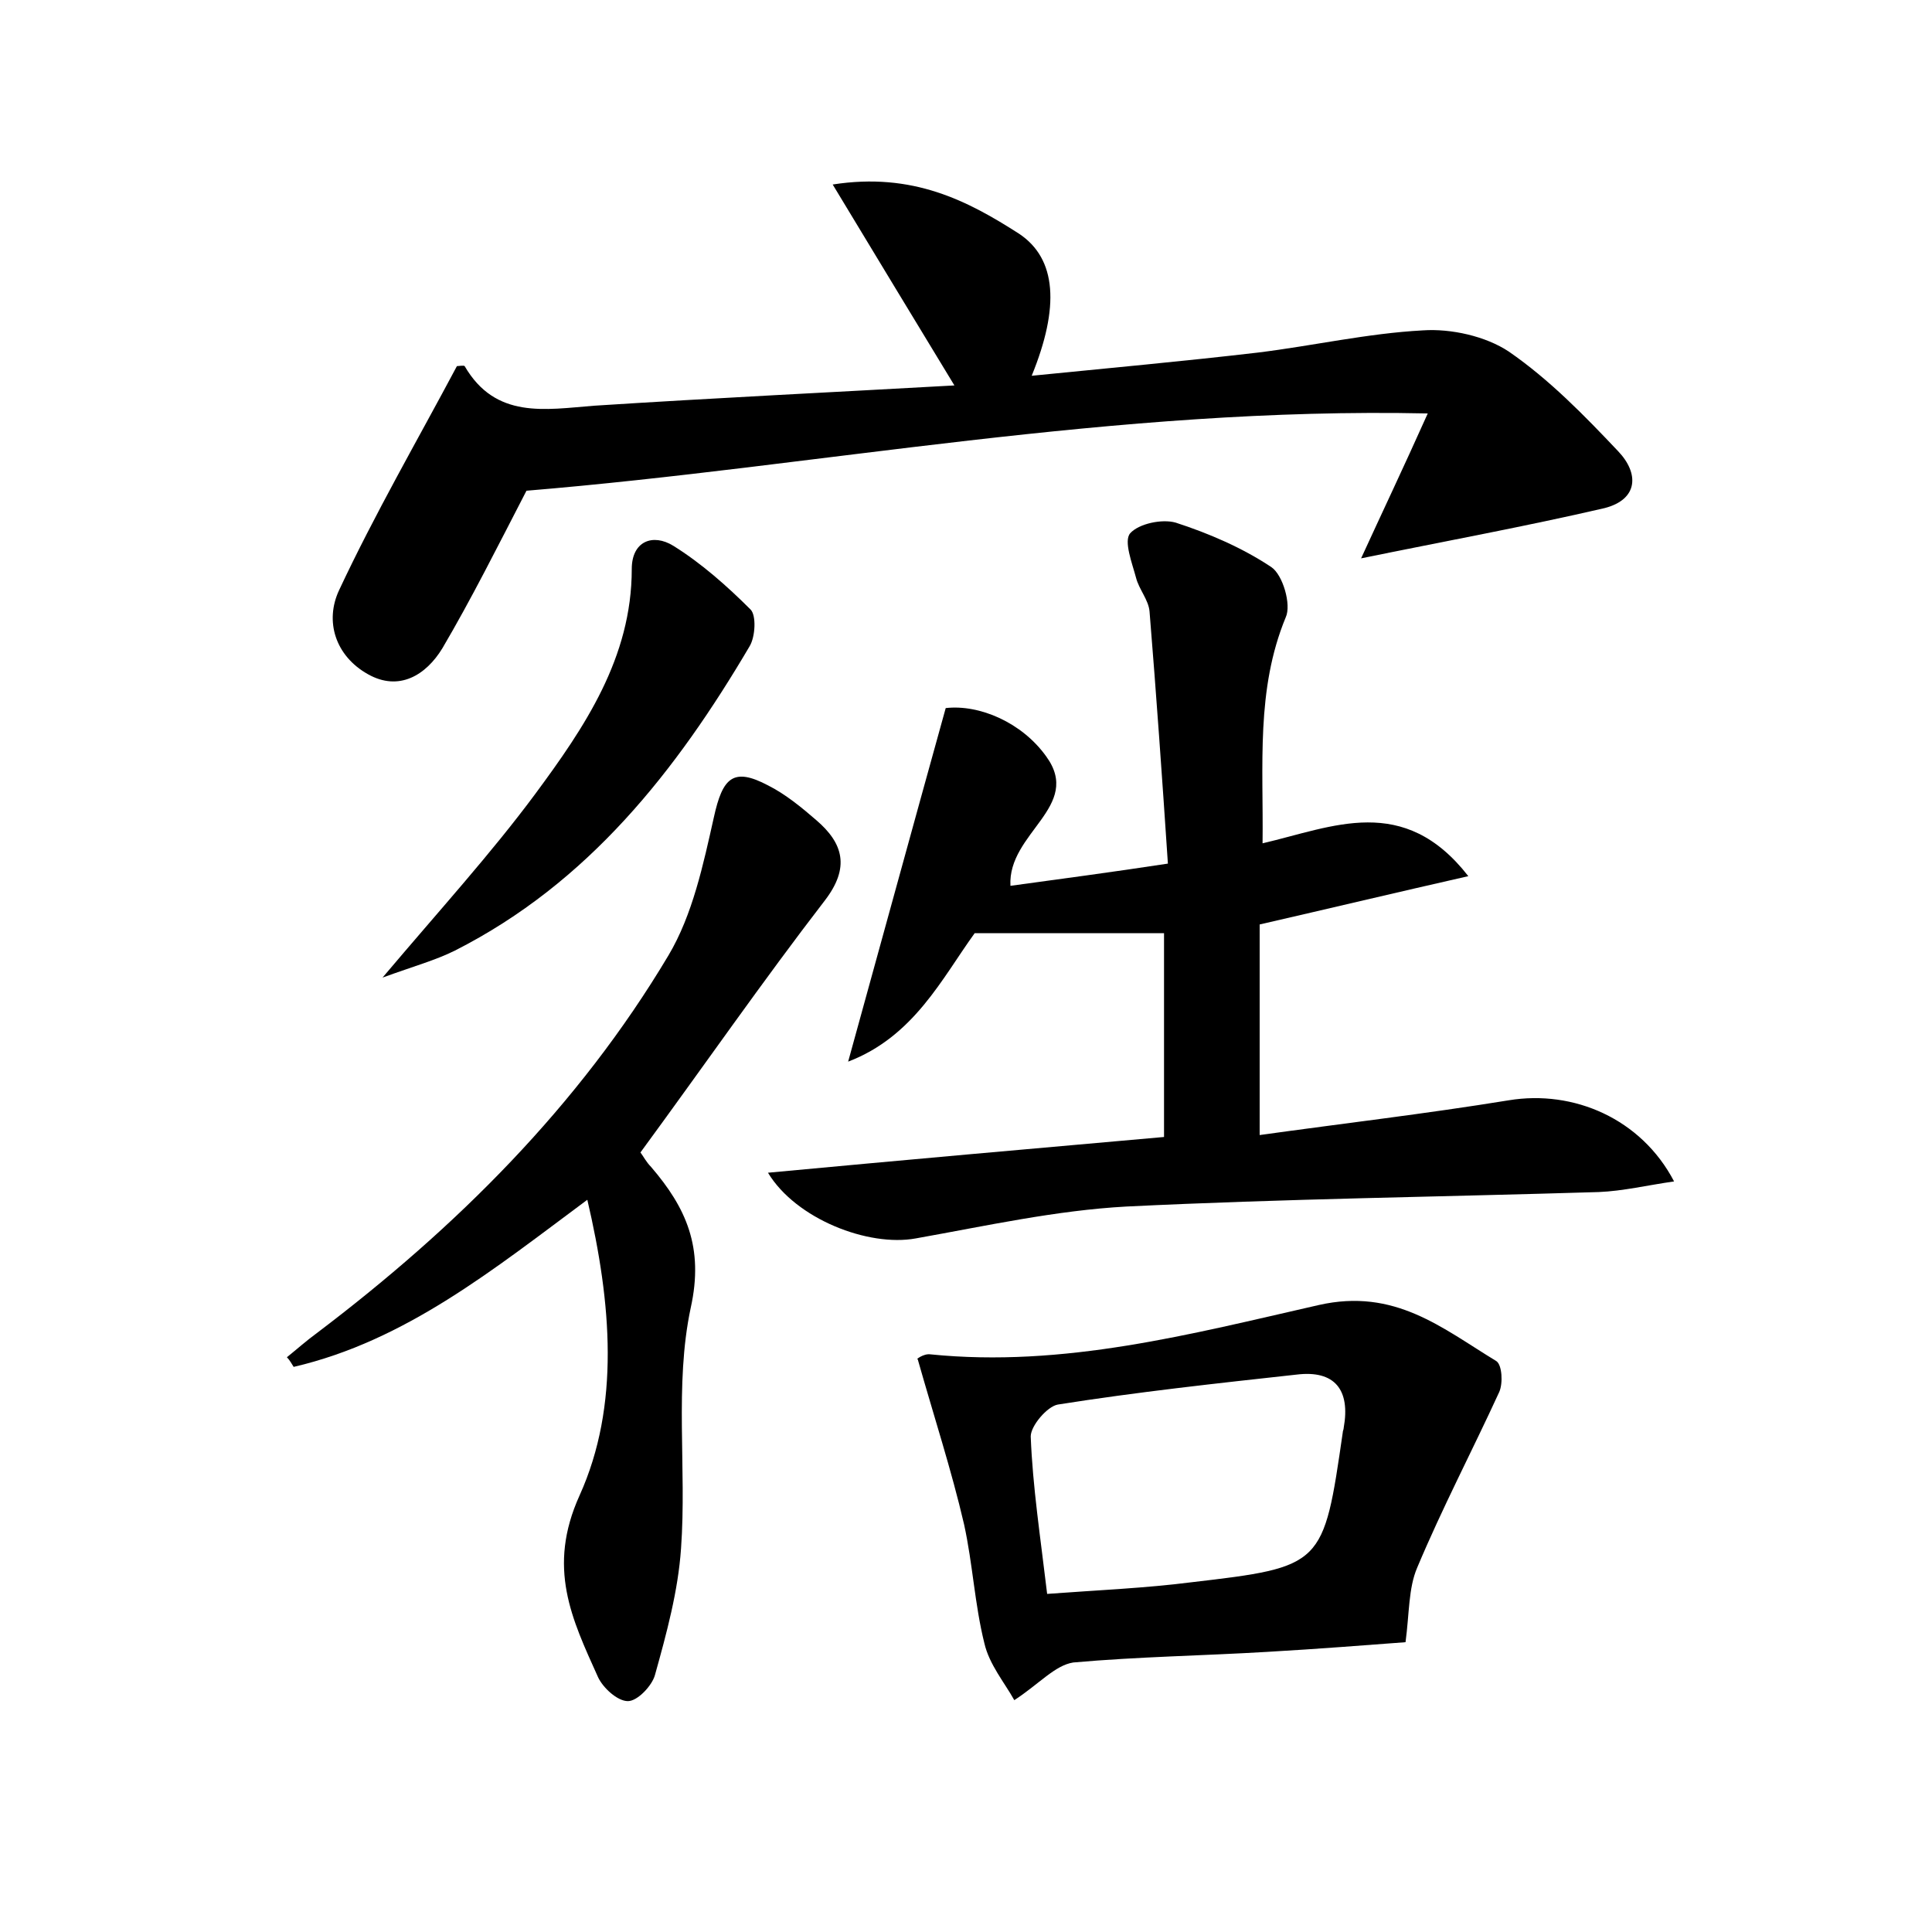 <?xml version="1.0" encoding="utf-8"?>
<!-- Generator: Adobe Illustrator 22.0.0, SVG Export Plug-In . SVG Version: 6.00 Build 0)  -->
<svg version="1.1" id="图层_1" xmlns="http://www.w3.org/2000/svg" xmlns:xlink="http://www.w3.org/1999/xlink" x="0px" y="0px"
	 viewBox="0 0 200 200" style="enable-background:new 0 0 200 200;" xml:space="preserve">
<style type="text/css">
	.st0{fill:#FFFFFF;}
</style>
<g>
	
	<path d="M87.8,109.9c3.4-12.3,6.6-24,10.1-36.6c3.5-0.4,7.9,1.5,10.4,5c3.8,5.2-4,7.9-3.7,13.4c5.1-0.7,10.4-1.4,16.3-2.3
		c-0.6-9-1.2-17.5-1.9-26.1c-0.1-1.2-1.1-2.3-1.4-3.5c-0.4-1.5-1.3-3.8-0.6-4.6c0.9-1,3.3-1.5,4.7-1.1c3.4,1.1,6.9,2.6,9.9,4.6
		c1.2,0.8,2.1,3.9,1.5,5.2c-3.1,7.5-2.3,15.3-2.4,23.4c7.3-1.7,14.6-5.2,21.3,3.4c-7.5,1.7-14.2,3.3-21.6,5c0,6.8,0,13.8,0,21.8
		c8.6-1.2,17.2-2.2,25.8-3.6c6.7-1.1,13.7,1.9,17.1,8.4c-2.8,0.4-5.3,1-7.8,1.1c-16.3,0.5-32.6,0.7-48.9,1.5
		c-7.3,0.4-14.5,2-21.8,3.3c-4.9,0.9-12.4-2-15.3-6.8c13.9-1.3,27.4-2.5,41-3.7c0-7.3,0-14,0-21.1c-6.6,0-12.8,0-19.6,0
		C97.5,101.3,94.6,107.3,87.8,109.9z"/>
	<path d="M54.5,50.8c-3,5.8-5.7,11.2-8.7,16.3c-1.7,2.8-4.5,4.5-7.7,2.7c-3.4-1.9-4.5-5.5-3-8.7c3.7-7.9,8.1-15.5,12.2-23.2
		c0.2,0,0.7-0.1,0.8,0c3.2,5.5,8.3,4.5,13.4,4.1c12.4-0.8,24.8-1.4,37.3-2.1c-4.2-6.9-8-13.2-12.6-20.8c8.3-1.3,14,1.7,19.3,5.1
		c3.9,2.6,4.2,7.6,1.3,14.7c8-0.8,15.7-1.5,23.4-2.4c5.7-0.7,11.4-2,17.1-2.3c2.9-0.2,6.5,0.6,8.9,2.2c4.2,2.9,7.8,6.6,11.3,10.3
		c2.2,2.3,2.1,5-1.4,5.9c-8.2,1.9-16.4,3.4-25.2,5.2c2.2-4.8,4.3-9.2,6.9-15C115.4,42.1,84.7,48.3,54.5,50.8z"/>
	<path d="M66.3,119.3c0.3,0.4,0.6,1,1.1,1.5c3.6,4.2,5.5,8.3,4.1,14.6c-1.7,8-0.4,16.6-1,24.9c-0.3,4.4-1.5,8.8-2.7,13.1
		c-0.3,1.1-1.8,2.7-2.8,2.7c-1.1,0-2.6-1.4-3.1-2.5c-2.7-6-5.3-11.3-1.9-18.8c4.2-9.3,3.3-19.9,0.8-30.6
		c-9.7,7.2-18.8,14.6-30.4,17.3c-0.2-0.3-0.4-0.7-0.7-1c1-0.8,2-1.7,3.1-2.5c14.4-10.9,27.1-23.5,36.4-39.1
		c2.5-4.2,3.6-9.4,4.7-14.3c0.9-4.1,2-5.2,5.6-3.3c1.8,0.9,3.5,2.3,5,3.6c2.8,2.4,3.5,4.9,0.9,8.3C79,101.5,72.9,110.3,66.3,119.3z"
		/>
	<path d="M105,176c-1-1.8-2.6-3.7-3.1-5.9c-1-4-1.2-8.2-2.1-12.3c-1.3-5.6-3.1-11.1-4.8-17.1c-0.3,0.1,0.6-0.6,1.3-0.5
		c13.8,1.4,27-2.1,40.2-5.1c7.9-1.8,12.8,2.4,18.4,5.8c0.6,0.4,0.7,2.3,0.3,3.2c-2.8,6.1-5.9,12-8.5,18.2c-0.9,2.1-0.8,4.7-1.2,7.7
		c-4,0.3-9.1,0.7-14.3,1c-6.7,0.4-13.4,0.5-20.1,1.1C109.2,172.4,107.6,174.3,105,176z M108.4,165c5.4-0.4,10.2-0.6,14.9-1.2
		c13.7-1.6,13.7-1.7,15.7-15.5c0-0.2,0.1-0.3,0.1-0.5c0.7-3.9-0.9-6-4.9-5.5c-8.2,0.9-16.5,1.8-24.7,3.1c-1.1,0.2-2.8,2.2-2.8,3.3
		C106.9,153.9,107.7,159.1,108.4,165z"/>
	<path d="M39.6,101.2c6-7.1,11.2-12.8,15.8-19c5.1-6.9,10-14.1,10-23.3c0-2.9,2.2-3.7,4.3-2.4c2.9,1.8,5.6,4.2,8,6.6
		c0.6,0.6,0.5,2.8-0.1,3.8C70,79.8,60.9,91.4,47.1,98.4C45.1,99.4,42.9,100,39.6,101.2z"/>
	
</g>
</svg>
